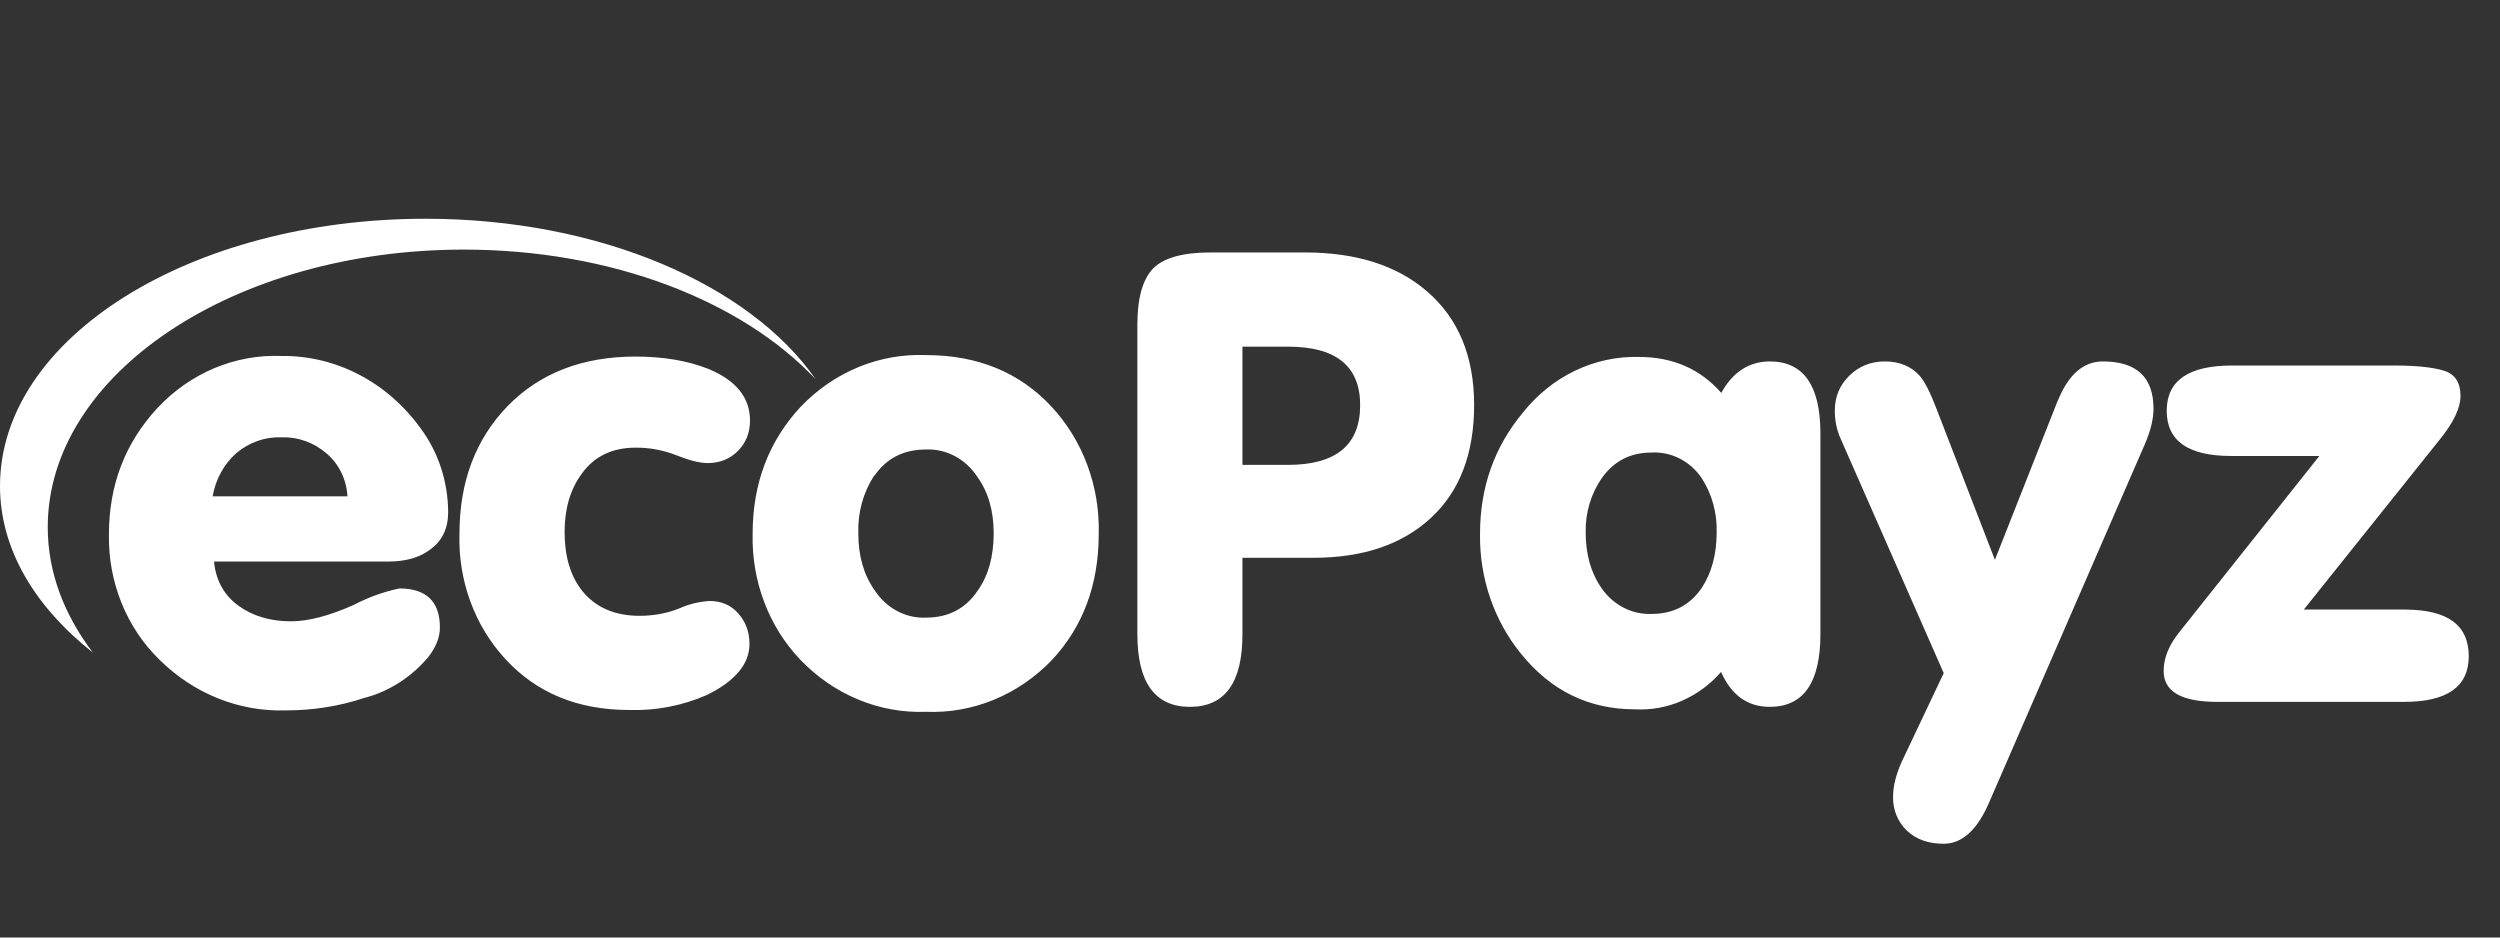 <svg xmlns="http://www.w3.org/2000/svg" viewBox="0 0 80 30" fill="none">
  <rect x="0" y="0" width="80" height="30" fill="#333333" stroke="none"/>
  <g fill="#FFFFFF">
    <path
      d="M13.617 7c5.566 0 10.37 2.105 12.481 5.132-2.356-2.5-6.517-4.145-11.26-4.145-7.345 0-13.31 3.98-13.31 8.882 0 1.447.522 2.796 1.442 4.013C1.098 19.401 0 17.559 0 15.553 0 10.816 6.087 7 13.617 7zm26.141 13.303c0 1.54-.558 2.316-1.681 2.316-1.117 0-1.681-.776-1.681-2.322v-9.915c0-.855.172-1.447.509-1.796.338-.336.945-.507 1.823-.507h3.038c1.632 0 2.933.414 3.89 1.237 1.012.868 1.516 2.086 1.516 3.645 0 1.553-.46 2.757-1.375 3.605-.92.855-2.172 1.283-3.768 1.283h-2.271v2.454zm0-9.21v3.783h1.46c1.534 0 2.307-.638 2.307-1.908 0-1.25-.767-1.875-2.307-1.875h-1.46zm16.875 11.526c-.712 0-1.233-.375-1.559-1.118-.35.403-.778.718-1.254.925-.476.207-.988.3-1.501.272-1.473 0-2.688-.592-3.645-1.776-.867-1.062-1.335-2.431-1.313-3.842 0-1.48.454-2.776 1.375-3.881.456-.573 1.025-1.03 1.666-1.337.641-.307 1.338-.458 2.04-.44 1.092 0 1.97.388 2.639 1.151.368-.671.896-1.007 1.552-1.007 1.08 0 1.62.77 1.62 2.303v6.421c0 1.553-.54 2.329-1.62 2.329zm-5.369-7.329c-.353.503-.537 1.12-.522 1.75 0 .697.166 1.289.503 1.776.185.269.429.485.711.63.281.145.591.213.903.199.681 0 1.215-.276 1.595-.829.319-.487.479-1.079.479-1.776.019-.624-.151-1.238-.485-1.75-.183-.265-.425-.478-.703-.619-.278-.141-.585-.206-.892-.19-.669 0-1.197.263-1.589.809zm14.586-2.467c.338-.836.816-1.257 1.442-1.257 1.08 0 1.62.507 1.62 1.513 0 .329-.092.697-.264 1.105l-5.013 11.533c-.374.855-.859 1.283-1.436 1.283-.491 0-.877-.138-1.172-.414-.149-.138-.266-.31-.344-.504-.078-.194-.113-.404-.104-.614 0-.309.092-.671.27-1.079l1.35-2.849-3.301-7.507c-.123-.276-.184-.572-.184-.888 0-.447.153-.816.46-1.118.307-.303.681-.461 1.141-.461.472 0 .847.158 1.117.461.16.184.344.546.546 1.079l1.859 4.809 2.007-5.086.006-.006zm11.107 6.684C78.319 19.507 79 20 79 21c0 .974-.693 1.46-2.068 1.46h-5.977c-1.147 0-1.718-.329-1.718-.987 0-.408.16-.816.485-1.224l4.498-5.658H71.397c-1.375 0-2.062-.48-2.062-1.447 0-.961.693-1.447 2.086-1.447h5.247c.7 0 1.227.066 1.559.171.338.112.509.382.509.803 0 .382-.221.849-.669 1.401l-4.345 5.434h3.234z"
    />
    <path
      d="M7.554 14.507c-.392.35-.657.837-.749 1.375h4.314c-.015-.264-.081-.521-.194-.755-.113-.234-.271-.441-.463-.607-.408-.356-.922-.543-1.448-.526-.528-.022-1.047.16-1.46.513zm4.86 3.461H6.848c.061.618.331 1.092.792 1.421.454.329 1.019.493 1.675.493.552 0 1.227-.178 2.007-.526.463-.243.954-.42 1.46-.526.859 0 1.295.421 1.295 1.25 0 .309-.123.625-.368.941-.547.652-1.266 1.111-2.062 1.316-.798.263-1.626.395-2.491.395-1.496.051-2.95-.53-4.05-1.618-.522-.506-.937-1.126-1.217-1.818-.279-.692-.417-1.441-.403-2.195 0-1.579.515-2.921 1.546-4.039.518-.555 1.138-.99 1.82-1.278.682-.287 1.412-.421 2.144-.393.858-.012 1.707.19 2.48.59.773.4 1.449.986 1.975 1.713.573.765.886 1.716.89 2.697 0 .526-.196.928-.589 1.204-.338.25-.779.375-1.338.375zm3.749 3.112c-.484-.526-.863-1.151-1.114-1.839-.251-.688-.369-1.423-.346-2.161 0-1.665.515-3.026 1.54-4.085 1.025-1.053 2.393-1.585 4.093-1.585.89 0 1.669.132 2.332.395.89.368 1.332.921 1.332 1.651 0 .382-.123.704-.38.967-.258.263-.583.395-.976.395-.258 0-.589-.086-1-.25-.419-.164-.861-.247-1.307-.243-.743 0-1.319.276-1.718.829-.368.5-.552 1.118-.552 1.868 0 .789.19 1.421.571 1.895.43.526 1.043.789 1.823.789.46 0 .884-.079 1.276-.237.308-.138.636-.218.97-.237.38 0 .687.132.92.401.239.27.356.592.356.974 0 .645-.46 1.191-1.375 1.638-.785.34-1.627.502-2.473.474-1.651 0-2.97-.546-3.97-1.638zm11.806-5.855c-.349.54-.525 1.186-.503 1.842 0 .724.172 1.329.528 1.829.184.28.43.506.716.658.286.152.603.224.922.21.718 0 1.27-.289 1.657-.868.344-.487.509-1.099.509-1.835 0-.711-.172-1.316-.528-1.809-.184-.28-.43-.506-.716-.657-.286-.152-.603-.224-.922-.211-.718 0-1.27.283-1.657.849l-.006-.007zm-2.369 5.875c-.496-.522-.886-1.147-1.147-1.838-.261-.69-.386-1.431-.369-2.175 0-1.618.515-2.974 1.546-4.079.528-.55 1.155-.98 1.843-1.262.688-.283 1.422-.413 2.158-.383 1.657 0 2.994.553 4.013 1.645.498.533.89 1.171 1.15 1.872.261.701.385 1.452.365 2.207 0 1.612-.497 2.961-1.497 4.033-.532.554-1.164.987-1.857 1.272-.693.285-1.433.416-2.174.386-.743.027-1.483-.107-2.176-.396-.693-.288-1.324-.725-1.855-1.282z"
    />
  </g>
</svg>
